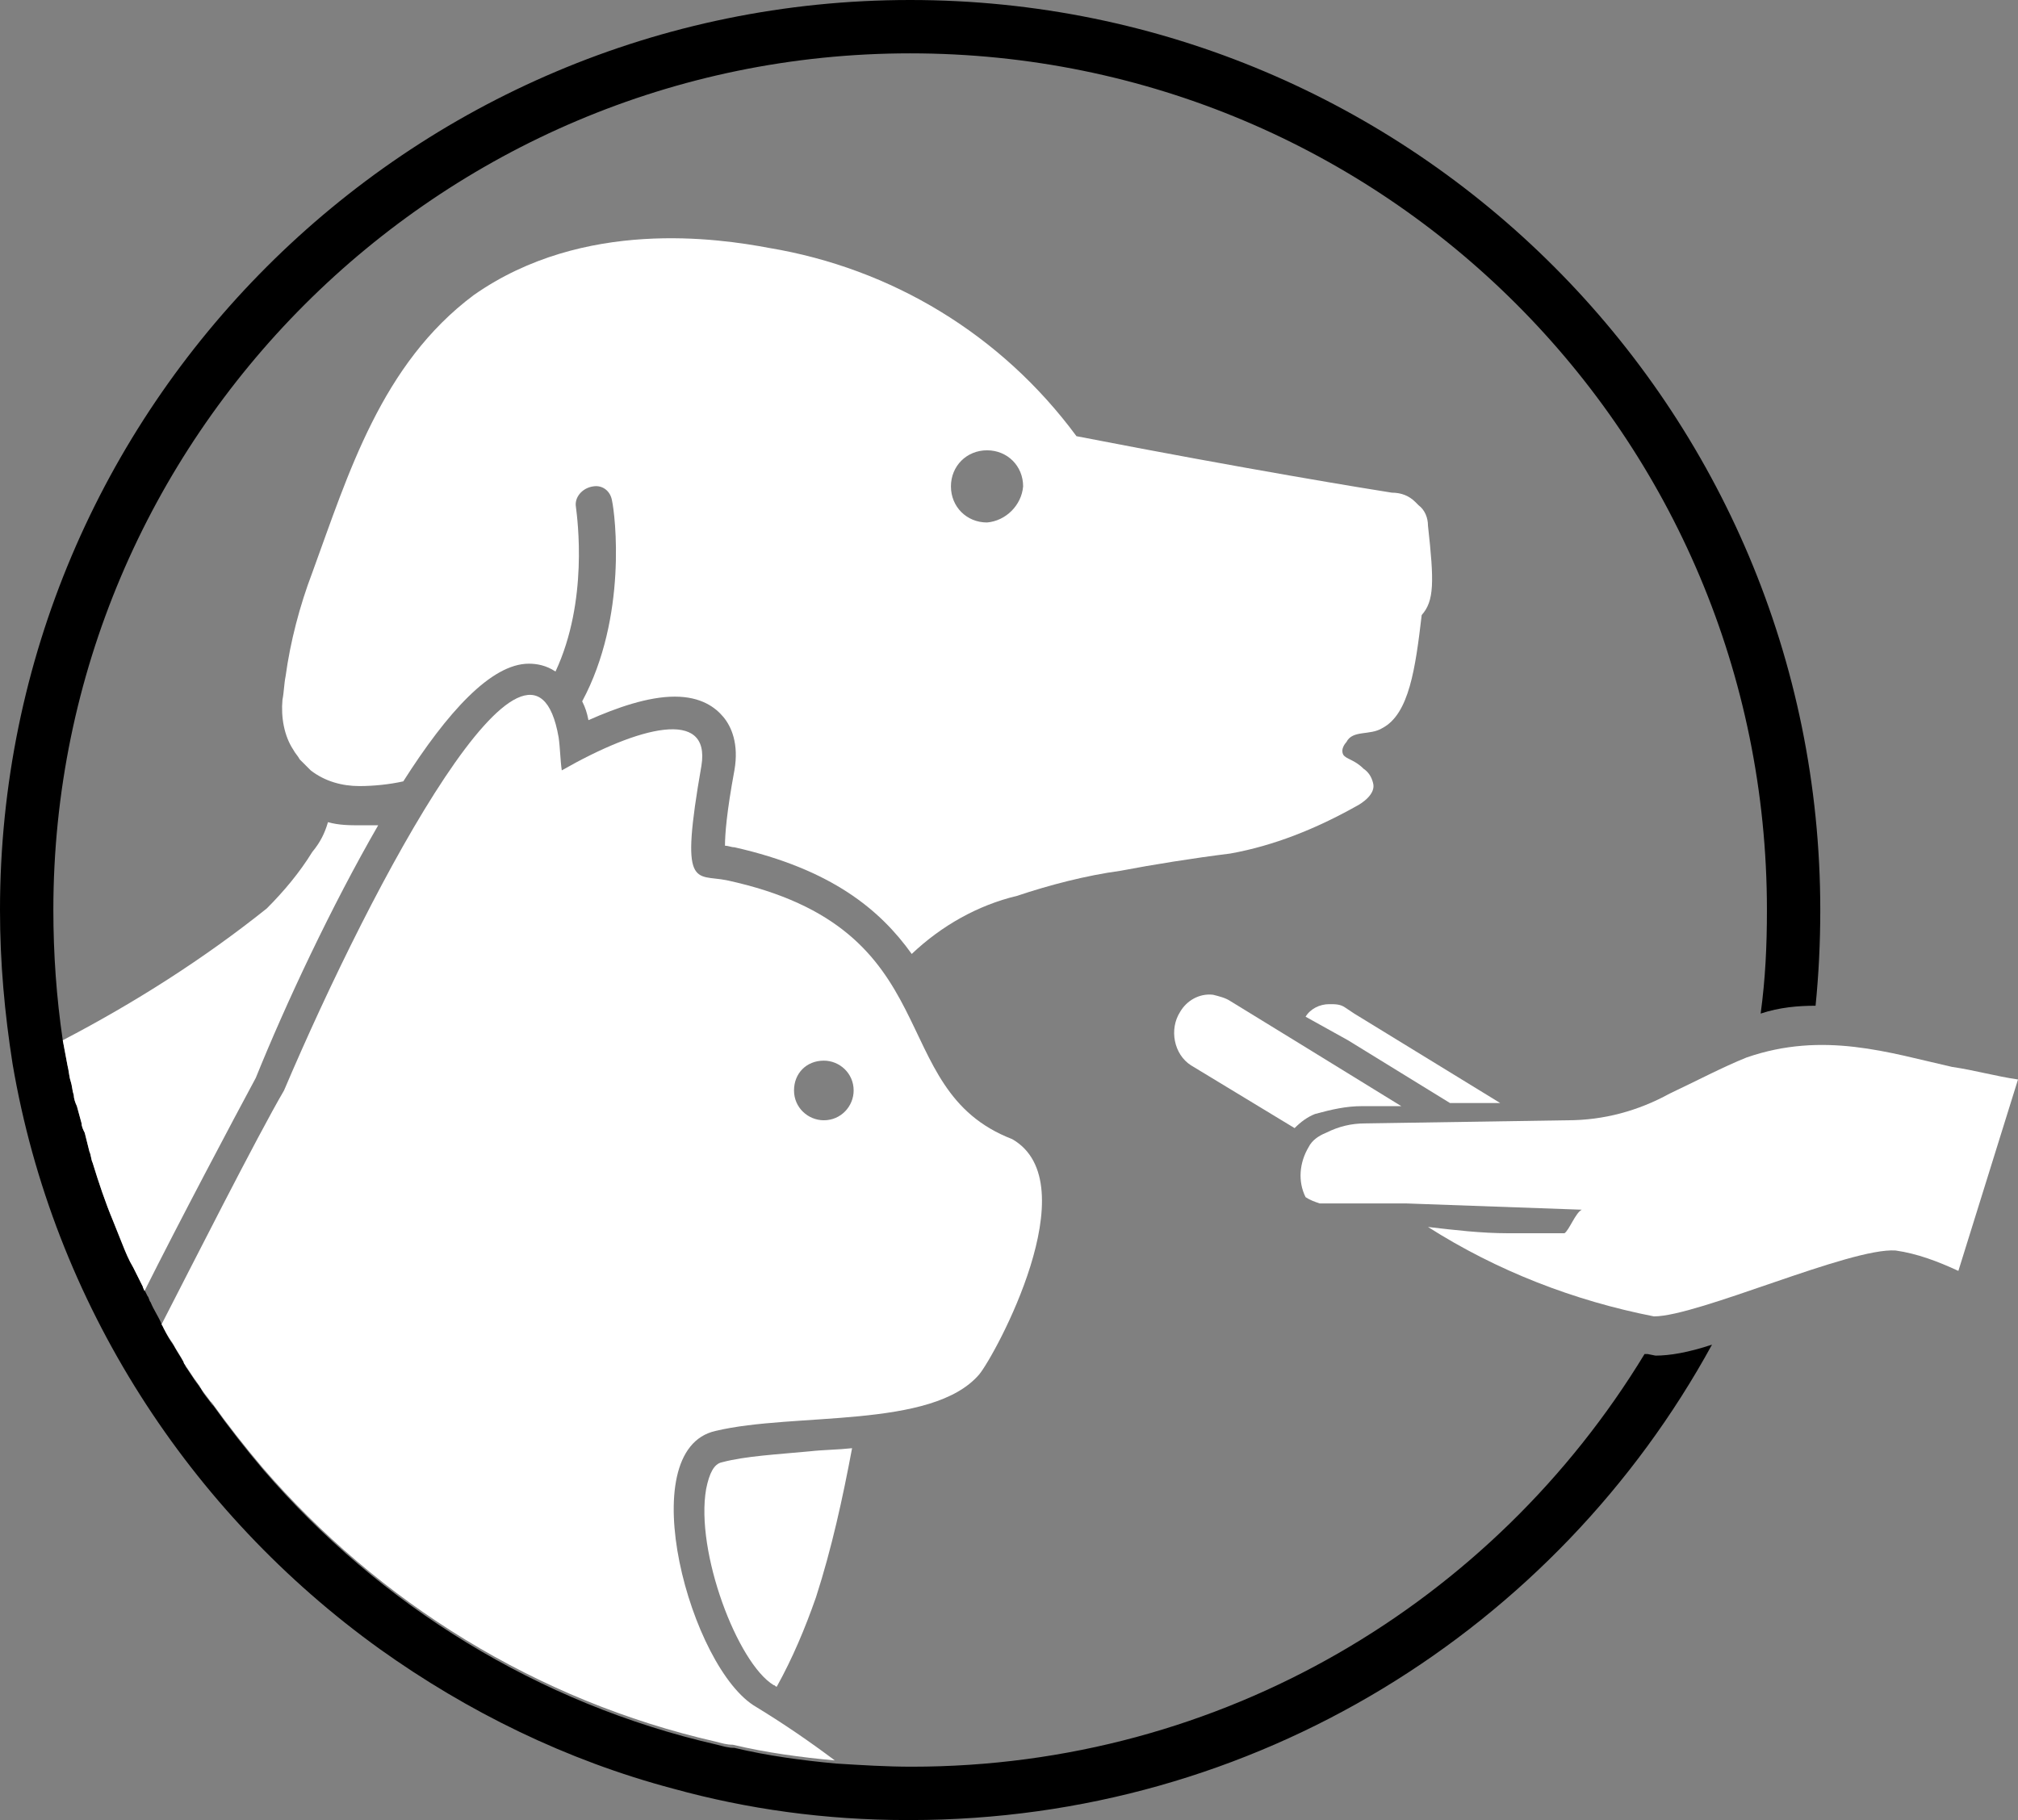 <?xml version="1.0" encoding="utf-8"?>
<!-- Generator: Adobe Illustrator 27.1.1, SVG Export Plug-In . SVG Version: 6.00 Build 0)  -->
<svg version="1.1" id="Layer_1" xmlns="http://www.w3.org/2000/svg" xmlns:xlink="http://www.w3.org/1999/xlink" x="0px" y="0px"
	 viewBox="0 0 128.6 116" style="enable-background:new 0 0 128.6 116;" xml:space="preserve">
<rect x="0" y="0" width="128.6" height="116" fill="#808080" stroke="none"/>
<style type="text/css">
	.st0{fill:none;}
	.st1{fill:#FFFFFF;}
</style>
<g>
	<g>
		<path d="M116,58c0,2.1-0.1,4.1-0.3,6.1c-1.1,0-2.3,0.1-3.5,0.5c0.3-2.2,0.4-4.3,0.4-6.6c0-30.2-24.4-54.6-54.6-54.6
			C27.9,3.4,3.4,27.9,3.4,58c0,2.8,0.2,5.6,0.6,8.3c0.1,0.5,0.2,1.1,0.3,1.6c0.1,0.4,0.1,0.7,0.2,1c0.1,0.3,0.1,0.6,0.2,0.9
			c0,0.2,0.1,0.5,0.2,0.7c0.1,0.4,0.2,0.7,0.3,1.1c0,0.2,0.1,0.4,0.2,0.6c0.1,0.4,0.2,0.8,0.3,1.2c0.1,0.2,0.1,0.5,0.2,0.7
			c0.4,1.3,0.8,2.5,1.3,3.7c0.2,0.5,0.4,1,0.6,1.5c0,0,0,0,0,0c0.2,0.5,0.4,1,0.7,1.5c0.2,0.4,0.4,0.8,0.6,1.2
			c0.1,0.2,0.2,0.4,0.3,0.6c0.1,0.1,0.1,0.3,0.2,0.4c0.2,0.5,0.5,0.9,0.7,1.4c0,0.1,0.1,0.1,0.1,0.2c0.2,0.4,0.4,0.8,0.7,1.2
			c0.2,0.4,0.5,0.8,0.7,1.2c0,0.1,0.1,0.2,0.1,0.2c0.2,0.3,0.4,0.6,0.6,0.9c0,0,0,0,0,0c0.1,0.1,0.2,0.3,0.3,0.4
			c0.2,0.4,0.5,0.7,0.7,1c0,0,0,0,0.1,0.1v0c1,1.4,2.1,2.8,3.2,4.1c7.4,8.6,17.5,14.9,28.9,17.5c0.4,0.1,0.7,0.2,1.1,0.2
			c2.1,0.5,4.3,0.8,6.5,1c1.6,0.1,3.2,0.2,4.8,0.2c19.8,0,37.1-10.5,46.7-26.3c0.1,0,0.1,0,0.2,0l0.5,0.1c0.9,0,2.1-0.2,3.6-0.7
			C99.2,103.8,80,116,58,116h-0.2c-5.2,0-10.2-0.7-14.9-2c-6.8-1.8-13.1-4.9-18.7-8.9c-12.1-8.7-20.8-22-23.4-37.3
			C0.3,64.6,0,61.4,0,58C0,26,26,0,58,0C90.1,0,116,26,116,58z"/>
	</g>
	<g>
		<path class="st0" d="M37,44.8c2.9-5.5,2.1-11.9,1.9-12.8c-0.1-0.6-0.6-0.9-1.2-0.9c-0.6,0.1-1.1,0.6-1.1,1.3
			c0.1,0.7,0.8,5.9-1.3,10.5C36,43.1,36.6,43.8,37,44.8z"/>
		<path class="st0" d="M62.9,28.7c-1.3,0-2.3,1-2.3,2.3c0,1.3,1,2.3,2.3,2.3c1.3,0,2.3-1,2.3-2.3C65.2,29.7,64.2,28.7,62.9,28.7z"/>
		<path class="st1" d="M24.1,52.6c-0.4,0-0.7,0-1.1,0c-0.7,0-1.4,0-2.1-0.2c-0.2,0.7-0.5,1.3-1,1.9c-0.8,1.3-1.8,2.5-2.9,3.6
			C13,61.1,8.6,63.9,4,66.3c0.1,0.5,0.2,1.1,0.3,1.6c0.1,0.4,0.1,0.7,0.2,1c0.1,0.3,0.1,0.6,0.2,0.9c0,0.2,0.1,0.5,0.2,0.7
			c0.1,0.4,0.2,0.7,0.3,1.1c0,0.2,0.1,0.4,0.2,0.6c0.1,0.4,0.2,0.8,0.3,1.2c0.1,0.2,0.1,0.5,0.2,0.7c0.4,1.3,0.8,2.5,1.3,3.7
			c0.2,0.5,0.4,1,0.6,1.5c0,0,0,0,0,0c0.2,0.5,0.4,1,0.7,1.5c0.2,0.4,0.4,0.8,0.6,1.2c0,0.1,0.1,0.2,0.1,0.3
			c2.2-4.4,5.7-11,7.1-13.6C18.2,64,21.1,57.8,24.1,52.6z"/>
		<path class="st1" d="M71.4,55.5c2.1-0.4,4.6-0.8,7-1.1c2.8-0.5,5.5-1.6,8-3c0.4-0.2,1.3-0.8,1.1-1.5c-0.1-0.4-0.3-0.7-0.6-0.9
			c-0.6-0.6-1.1-0.6-1.3-0.9c-0.2-0.4,0.2-0.8,0.2-0.8c0.4-0.8,1.5-0.4,2.3-0.9c1.7-0.9,2.1-3.8,2.5-7.2c0.8-0.9,0.8-2.1,0.4-5.7
			c0-0.5-0.2-1-0.6-1.3l-0.2-0.2c-0.4-0.4-0.9-0.6-1.5-0.6c-1.3-0.2-9.3-1.5-20.1-3.6C63.8,21.3,56.8,17.1,49,15.8
			c-3.2-0.6-11.8-1.9-18.8,3c-5.9,4.4-8,11.4-10.3,17.7c-0.8,2.1-1.4,4.4-1.7,6.6c-0.1,0.5-0.1,1-0.2,1.5c-0.1,1.1,0.1,2.3,0.7,3.2
			c0.1,0.2,0.3,0.4,0.4,0.6c0.3,0.3,0.5,0.5,0.7,0.7c0.9,0.7,2,1,3.1,1c0.9,0,1.9-0.1,2.8-0.3c2.8-4.4,5.6-7.5,8-7.5
			c0.5,0,1.1,0.1,1.7,0.5c2.1-4.5,1.4-9.7,1.3-10.5c-0.1-0.6,0.4-1.2,1.1-1.3c0.6-0.1,1.1,0.3,1.2,0.9c0.2,0.9,1,7.4-1.9,12.8
			c0.2,0.4,0.3,0.7,0.4,1.2c1.8-0.8,3.8-1.5,5.5-1.5c1.7,0,2.6,0.7,3.1,1.3c0.5,0.6,1,1.7,0.7,3.4c-0.5,2.7-0.6,4.1-0.6,4.8
			c0.2,0,0.4,0.1,0.6,0.1c6.2,1.4,9.3,4,11.3,6.8c1.9-1.8,4.2-3.1,6.7-3.7C66.9,56.4,69.2,55.8,71.4,55.5z M62.9,33.3
			c-1.3,0-2.3-1-2.3-2.3c0-1.3,1-2.3,2.3-2.3c1.3,0,2.3,1,2.3,2.3C65.1,32.2,64.1,33.2,62.9,33.3z"/>
		<path class="st1" d="M46,93.2c-0.5,0.1-0.8,0.7-1,1.7c-0.7,4,2,11.1,4.3,12.5c0.1,0,0.1,0.1,0.2,0.1c1-1.8,1.8-3.7,2.5-5.7
			c1-3.1,1.7-6.3,2.3-9.5c-0.9,0.1-1.8,0.1-2.7,0.2C49.5,92.7,47.5,92.8,46,93.2z"/>
		<path class="st1" d="M85.7,64.2C85.4,64,85.1,64,84.7,64c-0.6,0-1.2,0.3-1.5,0.8l2.7,1.5l6.5,4h3.2l-9.3-5.7L85.7,64.2z"/>
		<path class="st1" d="M86.8,70.5h2.5l-6.5-4l-4.4-2.7c-0.3-0.2-0.7-0.3-1.1-0.4c-0.9-0.1-1.7,0.4-2.1,1.1c-0.7,1.1-0.4,2.7,0.7,3.4
			c0,0,0,0,0,0l6.6,4c0.4-0.4,0.8-0.7,1.3-0.9C84.9,70.7,85.8,70.5,86.8,70.5z"/>
		<path class="st1" d="M124.4,68c-4-0.9-8.2-2.3-13.1-0.6c-1.5,0.6-3.2,1.5-4.9,2.3c-2,1.1-4.2,1.7-6.5,1.7L87,71.6
			c-0.9,0-1.7,0.2-2.5,0.6c-0.5,0.2-0.9,0.5-1.1,0.9c-0.6,1-0.7,2.2-0.2,3.2c0.3,0.2,0.6,0.3,0.9,0.4h5.5l11.2,0.4
			c-0.4,0.2-0.8,1.3-1.1,1.5h-3.6c-1.7,0-3.4-0.2-5.1-0.4c4.4,2.8,9.3,4.7,14.4,5.7c2.8,0,12.5-4.4,15.4-4.2c1.4,0.2,2.7,0.7,4,1.3
			l3.8-12.2C127.2,68.6,125.8,68.2,124.4,68z"/>
	</g>
	<path class="st1" d="M52.5,67.6c1,0,1.9,0.8,1.9,1.9c0,1-0.8,1.9-1.9,1.9c-1,0-1.9-0.8-1.9-1.9C50.6,68.4,51.4,67.6,52.5,67.6z
		 M45.6,91.2c5-1.2,13.8-0.1,16.8-3.6c1-1.2,7-12.2,2.1-15c-8.3-3.2-3.8-13.4-18.2-16.5c-2-0.4-3,0.7-1.6-7.3c0.6-3.7-4-2.5-8.9,0.3
		c-0.1-0.7-0.1-1.4-0.2-2.1c-1.7-9.8-11.8,9.1-17.5,22.5c-1.7,2.9-6,11.4-7.8,14.9c0,0,0,0,0,0c0.2,0.4,0.4,0.8,0.7,1.2
		c0.2,0.4,0.5,0.8,0.7,1.2c0,0.1,0.1,0.2,0.1,0.2c0.2,0.3,0.4,0.6,0.6,0.9c0,0,0,0,0,0c0.1,0.1,0.2,0.3,0.3,0.4
		c0.2,0.4,0.5,0.7,0.7,1c0,0,0,0,0.1,0.1v0c1,1.4,2.1,2.8,3.2,4.1c7.4,8.6,17.5,14.9,28.9,17.5c0.4,0.1,0.7,0.2,1.1,0.2
		c2.1,0.5,4.3,0.8,6.5,1c-1.6-1.2-3.2-2.3-5-3.4C44,106.4,40.2,92.4,45.6,91.2z"/>
</g>
</svg>
